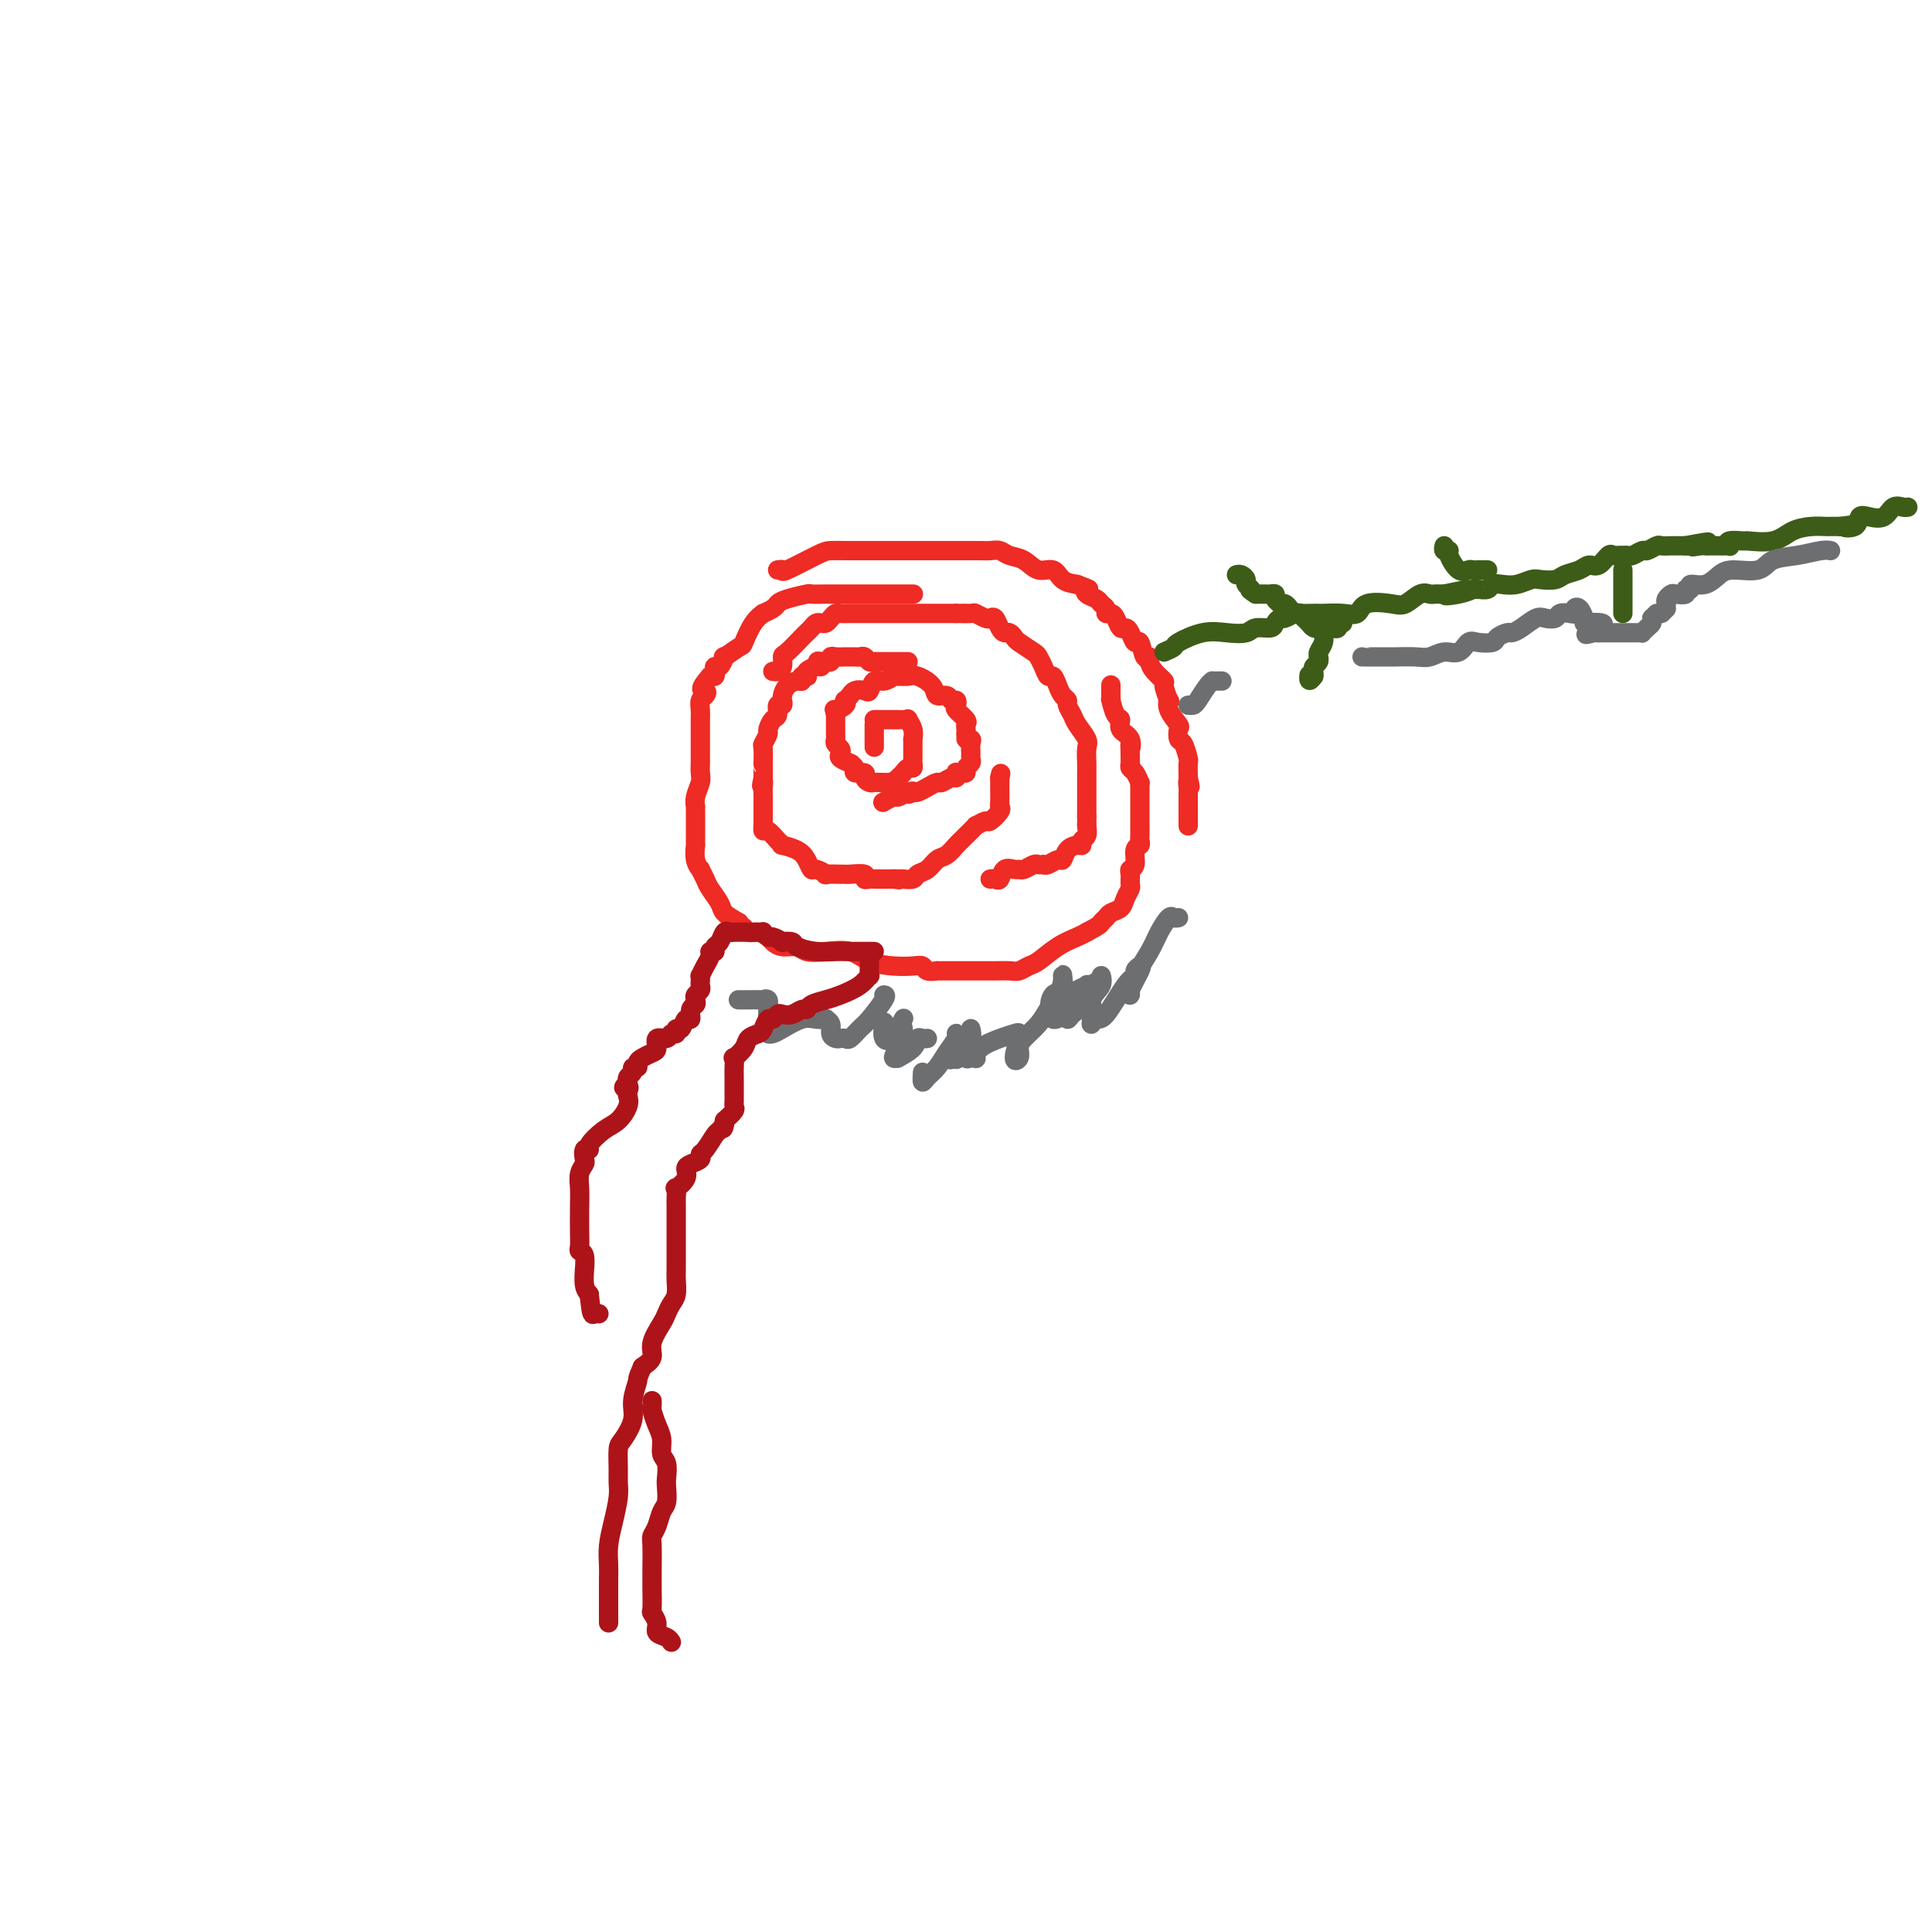 <svg viewBox='0 0 400 400' version='1.1' xmlns='http://www.w3.org/2000/svg' xmlns:xlink='http://www.w3.org/1999/xlink'><g fill='none' stroke='#EE2B24' stroke-width='4' stroke-linecap='round' stroke-linejoin='round'><path d='M181,154c0.000,0.512 0.000,1.024 0,1c0.000,-0.024 0.000,-0.585 0,-1c0.000,-0.415 0.000,-0.686 0,-1c-0.000,-0.314 0.000,-0.672 0,-1c0.000,-0.328 0.000,-0.627 0,-1c0.000,-0.373 0.000,-0.821 0,-1c0.000,-0.179 0.000,-0.090 0,0'/><path d='M181,149c0.334,0.000 0.668,0.000 1,0c0.332,0.000 0.664,0.000 1,0c0.336,0.000 0.678,0.000 1,0c0.322,0.000 0.625,0.000 1,0c0.375,0.000 0.821,0.000 1,0c0.179,0.000 0.089,0.000 0,0'/><path d='M187,149c0.453,0.044 0.906,0.088 1,0c0.094,-0.088 -0.171,-0.308 0,0c0.171,0.308 0.778,1.143 1,2c0.222,0.857 0.060,1.735 0,2c-0.060,0.265 -0.016,-0.084 0,0c0.016,0.084 0.004,0.599 0,1c-0.004,0.401 -0.000,0.686 0,1c0.000,0.314 -0.003,0.658 0,1c0.003,0.342 0.012,0.683 0,1c-0.012,0.317 -0.045,0.610 0,1c0.045,0.390 0.167,0.878 0,1c-0.167,0.122 -0.622,-0.122 -1,0c-0.378,0.122 -0.679,0.610 -1,1c-0.321,0.390 -0.663,0.683 -1,1c-0.337,0.317 -0.668,0.659 -1,1'/><path d='M185,162c-0.571,0.773 0.002,0.207 0,0c-0.002,-0.207 -0.577,-0.055 -1,0c-0.423,0.055 -0.692,0.012 -1,0c-0.308,-0.012 -0.655,0.007 -1,0c-0.345,-0.007 -0.689,-0.040 -1,0c-0.311,0.040 -0.590,0.151 -1,0c-0.410,-0.151 -0.951,-0.566 -1,-1c-0.049,-0.434 0.393,-0.887 0,-1c-0.393,-0.113 -1.620,0.114 -2,0c-0.380,-0.114 0.087,-0.569 0,-1c-0.087,-0.431 -0.727,-0.836 -1,-1c-0.273,-0.164 -0.177,-0.085 0,0c0.177,0.085 0.436,0.178 0,0c-0.436,-0.178 -1.567,-0.625 -2,-1c-0.433,-0.375 -0.169,-0.678 0,-1c0.169,-0.322 0.241,-0.664 0,-1c-0.241,-0.336 -0.797,-0.667 -1,-1c-0.203,-0.333 -0.054,-0.666 0,-1c0.054,-0.334 0.015,-0.667 0,-1c-0.015,-0.333 -0.004,-0.667 0,-1c0.004,-0.333 0.001,-0.667 0,-1c-0.001,-0.333 -0.000,-0.667 0,-1c0.000,-0.333 0.000,-0.667 0,-1'/><path d='M173,148c-0.275,-1.576 -0.462,-1.015 0,-1c0.462,0.015 1.573,-0.517 2,-1c0.427,-0.483 0.169,-0.918 0,-1c-0.169,-0.082 -0.249,0.188 0,0c0.249,-0.188 0.826,-0.833 1,-1c0.174,-0.167 -0.056,0.144 0,0c0.056,-0.144 0.399,-0.741 1,-1c0.601,-0.259 1.461,-0.178 2,0c0.539,0.178 0.757,0.454 1,0c0.243,-0.454 0.512,-1.638 1,-2c0.488,-0.362 1.195,0.100 2,0c0.805,-0.100 1.709,-0.760 2,-1c0.291,-0.240 -0.030,-0.059 0,0c0.030,0.059 0.413,-0.005 1,0c0.587,0.005 1.380,0.077 2,0c0.620,-0.077 1.069,-0.304 2,0c0.931,0.304 2.344,1.138 3,2c0.656,0.862 0.555,1.751 1,2c0.445,0.249 1.438,-0.142 2,0c0.562,0.142 0.694,0.815 1,1c0.306,0.185 0.786,-0.119 1,0c0.214,0.119 0.162,0.662 0,1c-0.162,0.338 -0.436,0.472 0,1c0.436,0.528 1.581,1.451 2,2c0.419,0.549 0.113,0.725 0,1c-0.113,0.275 -0.032,0.650 0,1c0.032,0.350 0.016,0.675 0,1'/><path d='M200,152c1.486,2.091 0.202,1.320 0,1c-0.202,-0.320 0.679,-0.188 1,0c0.321,0.188 0.082,0.431 0,1c-0.082,0.569 -0.007,1.463 0,2c0.007,0.537 -0.053,0.718 0,1c0.053,0.282 0.221,0.664 0,1c-0.221,0.336 -0.830,0.625 -1,1c-0.170,0.375 0.099,0.837 0,1c-0.099,0.163 -0.564,0.029 -1,0c-0.436,-0.029 -0.842,0.049 -1,0c-0.158,-0.049 -0.069,-0.224 0,0c0.069,0.224 0.118,0.847 0,1c-0.118,0.153 -0.402,-0.166 -1,0c-0.598,0.166 -1.508,0.815 -2,1c-0.492,0.185 -0.565,-0.095 -1,0c-0.435,0.095 -1.233,0.564 -2,1c-0.767,0.436 -1.505,0.839 -2,1c-0.495,0.161 -0.748,0.081 -1,0'/><path d='M189,164c-1.671,0.791 -0.350,0.268 0,0c0.350,-0.268 -0.271,-0.282 -1,0c-0.729,0.282 -1.567,0.859 -2,1c-0.433,0.141 -0.463,-0.154 -1,0c-0.537,0.154 -1.582,0.758 -2,1c-0.418,0.242 -0.209,0.121 0,0'/><path d='M188,137c-0.190,-0.000 -0.379,-0.000 -1,0c-0.621,0.000 -1.672,0.000 -2,0c-0.328,-0.000 0.067,-0.000 0,0c-0.067,0.000 -0.595,0.001 -1,0c-0.405,-0.001 -0.686,-0.004 -1,0c-0.314,0.004 -0.662,0.015 -1,0c-0.338,-0.015 -0.668,-0.057 -1,0c-0.332,0.057 -0.667,0.211 -1,0c-0.333,-0.211 -0.663,-0.789 -1,-1c-0.337,-0.211 -0.681,-0.057 -1,0c-0.319,0.057 -0.614,0.015 -1,0c-0.386,-0.015 -0.864,-0.005 -1,0c-0.136,0.005 0.070,0.005 0,0c-0.070,-0.005 -0.415,-0.015 -1,0c-0.585,0.015 -1.411,0.057 -2,0c-0.589,-0.057 -0.941,-0.211 -1,0c-0.059,0.211 0.177,0.788 0,1c-0.177,0.212 -0.765,0.061 -1,0c-0.235,-0.061 -0.118,-0.030 0,0'/><path d='M171,137c-2.864,-0.064 -1.524,-0.224 -1,0c0.524,0.224 0.233,0.831 0,1c-0.233,0.169 -0.406,-0.099 -1,0c-0.594,0.099 -1.609,0.566 -2,1c-0.391,0.434 -0.159,0.834 0,1c0.159,0.166 0.246,0.099 0,0c-0.246,-0.099 -0.826,-0.230 -1,0c-0.174,0.230 0.059,0.822 0,1c-0.059,0.178 -0.408,-0.059 -1,0c-0.592,0.059 -1.425,0.412 -2,1c-0.575,0.588 -0.890,1.409 -1,2c-0.110,0.591 -0.015,0.950 0,1c0.015,0.050 -0.051,-0.209 0,0c0.051,0.209 0.220,0.886 0,1c-0.220,0.114 -0.828,-0.336 -1,0c-0.172,0.336 0.094,1.456 0,2c-0.094,0.544 -0.547,0.511 -1,1c-0.453,0.489 -0.906,1.502 -1,2c-0.094,0.498 0.171,0.483 0,1c-0.171,0.517 -0.778,1.567 -1,2c-0.222,0.433 -0.060,0.248 0,1c0.060,0.752 0.016,2.439 0,3c-0.016,0.561 -0.004,-0.004 0,0c0.004,0.004 0.001,0.578 0,1c-0.001,0.422 -0.000,0.692 0,1c0.000,0.308 0.000,0.654 0,1'/><path d='M158,161c-0.619,2.825 -0.166,1.387 0,1c0.166,-0.387 0.044,0.278 0,1c-0.044,0.722 -0.012,1.503 0,2c0.012,0.497 0.003,0.710 0,1c-0.003,0.290 -0.001,0.656 0,1c0.001,0.344 0.000,0.665 0,1c-0.000,0.335 -0.001,0.682 0,1c0.001,0.318 0.002,0.605 0,1c-0.002,0.395 -0.008,0.897 0,1c0.008,0.103 0.031,-0.193 0,0c-0.031,0.193 -0.116,0.874 0,1c0.116,0.126 0.433,-0.304 1,0c0.567,0.304 1.384,1.341 2,2c0.616,0.659 1.030,0.941 1,1c-0.030,0.059 -0.504,-0.104 0,0c0.504,0.104 1.986,0.477 3,1c1.014,0.523 1.561,1.198 2,2c0.439,0.802 0.769,1.732 1,2c0.231,0.268 0.363,-0.124 1,0c0.637,0.124 1.779,0.766 2,1c0.221,0.234 -0.479,0.062 0,0c0.479,-0.062 2.138,-0.013 3,0c0.862,0.013 0.927,-0.011 1,0c0.073,0.011 0.152,0.055 1,0c0.848,-0.055 2.464,-0.211 3,0c0.536,0.211 -0.007,0.789 0,1c0.007,0.211 0.565,0.057 1,0c0.435,-0.057 0.745,-0.015 1,0c0.255,0.015 0.453,0.004 1,0c0.547,-0.004 1.442,-0.001 2,0c0.558,0.001 0.779,0.001 1,0'/><path d='M185,182c2.423,0.308 0.480,0.079 0,0c-0.480,-0.079 0.504,-0.009 1,0c0.496,0.009 0.503,-0.043 1,0c0.497,0.043 1.484,0.181 2,0c0.516,-0.181 0.562,-0.682 1,-1c0.438,-0.318 1.270,-0.453 2,-1c0.730,-0.547 1.360,-1.507 2,-2c0.640,-0.493 1.290,-0.518 2,-1c0.710,-0.482 1.481,-1.420 2,-2c0.519,-0.580 0.787,-0.801 1,-1c0.213,-0.199 0.370,-0.377 1,-1c0.630,-0.623 1.731,-1.690 2,-2c0.269,-0.310 -0.296,0.138 0,0c0.296,-0.138 1.452,-0.862 2,-1c0.548,-0.138 0.486,0.310 1,0c0.514,-0.310 1.602,-1.378 2,-2c0.398,-0.622 0.107,-0.798 0,-1c-0.107,-0.202 -0.029,-0.432 0,-1c0.029,-0.568 0.008,-1.475 0,-2c-0.008,-0.525 -0.002,-0.666 0,-1c0.002,-0.334 0.001,-0.859 0,-1c-0.001,-0.141 -0.000,0.103 0,0c0.000,-0.103 0.000,-0.551 0,-1'/><path d='M207,161c0.333,-1.500 0.167,-0.750 0,0'/><path d='M160,139c0.307,0.055 0.615,0.109 1,0c0.385,-0.109 0.849,-0.382 1,-1c0.151,-0.618 -0.009,-1.580 0,-2c0.009,-0.420 0.187,-0.298 1,-1c0.813,-0.702 2.259,-2.227 3,-3c0.741,-0.773 0.776,-0.795 1,-1c0.224,-0.205 0.637,-0.594 1,-1c0.363,-0.406 0.675,-0.831 1,-1c0.325,-0.169 0.664,-0.084 1,0c0.336,0.084 0.670,0.166 1,0c0.330,-0.166 0.655,-0.580 1,-1c0.345,-0.420 0.708,-0.844 1,-1c0.292,-0.156 0.513,-0.042 1,0c0.487,0.042 1.240,0.011 2,0c0.760,-0.011 1.527,-0.003 2,0c0.473,0.003 0.651,0.001 2,0c1.349,-0.001 3.867,-0.000 5,0c1.133,0.000 0.880,0.000 1,0c0.120,-0.000 0.612,-0.000 1,0c0.388,0.000 0.673,0.000 1,0c0.327,-0.000 0.695,-0.000 1,0c0.305,0.000 0.546,0.000 1,0c0.454,-0.000 1.122,-0.000 2,0c0.878,0.000 1.965,0.000 3,0c1.035,-0.000 2.017,-0.000 3,0'/><path d='M198,127c3.981,-0.004 1.434,-0.015 1,0c-0.434,0.015 1.246,0.055 2,0c0.754,-0.055 0.583,-0.204 1,0c0.417,0.204 1.421,0.763 2,1c0.579,0.237 0.732,0.154 1,0c0.268,-0.154 0.650,-0.378 1,0c0.350,0.378 0.669,1.357 1,2c0.331,0.643 0.674,0.950 1,1c0.326,0.050 0.637,-0.156 1,0c0.363,0.156 0.780,0.674 1,1c0.220,0.326 0.244,0.459 1,1c0.756,0.541 2.244,1.488 3,2c0.756,0.512 0.780,0.588 1,1c0.220,0.412 0.636,1.161 1,2c0.364,0.839 0.676,1.769 1,2c0.324,0.231 0.660,-0.237 1,0c0.340,0.237 0.683,1.180 1,2c0.317,0.820 0.609,1.517 1,2c0.391,0.483 0.883,0.752 1,1c0.117,0.248 -0.140,0.474 0,1c0.140,0.526 0.679,1.352 1,2c0.321,0.648 0.426,1.117 1,2c0.574,0.883 1.618,2.179 2,3c0.382,0.821 0.102,1.168 0,2c-0.102,0.832 -0.027,2.149 0,3c0.027,0.851 0.007,1.236 0,2c-0.007,0.764 -0.002,1.906 0,3c0.002,1.094 0.001,2.141 0,3c-0.001,0.859 -0.000,1.531 0,2c0.000,0.469 0.000,0.734 0,1'/><path d='M225,169c0.005,2.958 0.016,2.352 0,2c-0.016,-0.352 -0.059,-0.448 0,0c0.059,0.448 0.219,1.442 0,2c-0.219,0.558 -0.818,0.679 -1,1c-0.182,0.321 0.054,0.841 0,1c-0.054,0.159 -0.399,-0.045 -1,0c-0.601,0.045 -1.457,0.338 -2,1c-0.543,0.662 -0.771,1.694 -1,2c-0.229,0.306 -0.457,-0.114 -1,0c-0.543,0.114 -1.401,0.762 -2,1c-0.599,0.238 -0.938,0.068 -1,0c-0.062,-0.068 0.152,-0.032 0,0c-0.152,0.032 -0.670,0.062 -1,0c-0.330,-0.062 -0.473,-0.215 -1,0c-0.527,0.215 -1.436,0.797 -2,1c-0.564,0.203 -0.781,0.026 -1,0c-0.219,-0.026 -0.441,0.098 -1,0c-0.559,-0.098 -1.456,-0.419 -2,0c-0.544,0.419 -0.733,1.576 -1,2c-0.267,0.424 -0.610,0.114 -1,0c-0.390,-0.114 -0.826,-0.033 -1,0c-0.174,0.033 -0.087,0.016 0,0'/><path d='M189,123c0.096,0.000 0.192,0.000 0,0c-0.192,-0.000 -0.673,-0.000 -1,0c-0.327,0.000 -0.501,0.000 -1,0c-0.499,-0.000 -1.323,-0.000 -2,0c-0.677,0.000 -1.206,0.000 -2,0c-0.794,-0.000 -1.853,-0.000 -3,0c-1.147,0.000 -2.381,0.000 -3,0c-0.619,-0.000 -0.621,-0.001 -1,0c-0.379,0.001 -1.134,0.003 -2,0c-0.866,-0.003 -1.843,-0.012 -3,0c-1.157,0.012 -2.494,0.044 -3,0c-0.506,-0.044 -0.182,-0.166 -1,0c-0.818,0.166 -2.778,0.618 -4,1c-1.222,0.382 -1.706,0.694 -2,1c-0.294,0.306 -0.398,0.604 -1,1c-0.602,0.396 -1.703,0.888 -2,1c-0.297,0.112 0.210,-0.158 0,0c-0.210,0.158 -1.138,0.744 -2,2c-0.862,1.256 -1.659,3.181 -2,4c-0.341,0.819 -0.224,0.530 -1,1c-0.776,0.470 -2.443,1.698 -3,2c-0.557,0.302 -0.005,-0.322 0,0c0.005,0.322 -0.537,1.589 -1,2c-0.463,0.411 -0.846,-0.034 -1,0c-0.154,0.034 -0.080,0.548 0,1c0.080,0.452 0.166,0.844 0,1c-0.166,0.156 -0.583,0.078 -1,0'/><path d='M147,140c-2.718,3.103 -1.513,2.862 -1,3c0.513,0.138 0.334,0.656 0,1c-0.334,0.344 -0.821,0.515 -1,1c-0.179,0.485 -0.048,1.286 0,2c0.048,0.714 0.013,1.342 0,2c-0.013,0.658 -0.003,1.347 0,2c0.003,0.653 0.001,1.269 0,2c-0.001,0.731 -0.001,1.575 0,2c0.001,0.425 0.001,0.431 0,1c-0.001,0.569 -0.004,1.703 0,2c0.004,0.297 0.015,-0.242 0,0c-0.015,0.242 -0.057,1.265 0,2c0.057,0.735 0.211,1.183 0,2c-0.211,0.817 -0.789,2.002 -1,3c-0.211,0.998 -0.057,1.807 0,2c0.057,0.193 0.015,-0.230 0,0c-0.015,0.230 -0.004,1.113 0,2c0.004,0.887 0.001,1.776 0,2c-0.001,0.224 -0.001,-0.218 0,0c0.001,0.218 0.004,1.096 0,2c-0.004,0.904 -0.016,1.834 0,2c0.016,0.166 0.060,-0.433 0,0c-0.060,0.433 -0.224,1.897 0,3c0.224,1.103 0.838,1.846 1,2c0.162,0.154 -0.127,-0.282 0,0c0.127,0.282 0.669,1.283 1,2c0.331,0.717 0.449,1.151 1,2c0.551,0.849 1.533,2.113 2,3c0.467,0.887 0.419,1.396 1,2c0.581,0.604 1.790,1.302 3,2'/><path d='M153,191c1.583,2.173 1.039,1.107 1,1c-0.039,-0.107 0.425,0.746 1,1c0.575,0.254 1.260,-0.091 2,0c0.740,0.091 1.534,0.616 2,1c0.466,0.384 0.605,0.625 1,1c0.395,0.375 1.046,0.883 2,1c0.954,0.117 2.210,-0.158 3,0c0.790,0.158 1.113,0.750 2,1c0.887,0.250 2.338,0.158 4,0c1.662,-0.158 3.535,-0.383 5,0c1.465,0.383 2.524,1.374 4,2c1.476,0.626 3.370,0.886 5,1c1.630,0.114 2.995,0.083 4,0c1.005,-0.083 1.649,-0.218 2,0c0.351,0.218 0.408,0.791 1,1c0.592,0.209 1.720,0.056 2,0c0.280,-0.056 -0.288,-0.015 0,0c0.288,0.015 1.432,0.004 2,0c0.568,-0.004 0.560,-0.001 1,0c0.440,0.001 1.329,0.000 2,0c0.671,-0.000 1.124,0.001 2,0c0.876,-0.001 2.174,-0.004 3,0c0.826,0.004 1.178,0.014 2,0c0.822,-0.014 2.112,-0.052 3,0c0.888,0.052 1.372,0.193 2,0c0.628,-0.193 1.400,-0.720 2,-1c0.600,-0.280 1.027,-0.312 2,-1c0.973,-0.688 2.493,-2.031 4,-3c1.507,-0.969 3.002,-1.562 4,-2c0.998,-0.438 1.499,-0.719 2,-1'/><path d='M225,193c3.102,-1.644 2.858,-1.752 3,-2c0.142,-0.248 0.669,-0.634 1,-1c0.331,-0.366 0.467,-0.713 1,-1c0.533,-0.287 1.464,-0.514 2,-1c0.536,-0.486 0.679,-1.230 1,-2c0.321,-0.770 0.822,-1.566 1,-2c0.178,-0.434 0.033,-0.505 0,-1c-0.033,-0.495 0.048,-1.414 0,-2c-0.048,-0.586 -0.223,-0.840 0,-1c0.223,-0.160 0.844,-0.227 1,-1c0.156,-0.773 -0.154,-2.254 0,-3c0.154,-0.746 0.773,-0.758 1,-1c0.227,-0.242 0.061,-0.713 0,-1c-0.061,-0.287 -0.016,-0.392 0,-1c0.016,-0.608 0.004,-1.721 0,-2c-0.004,-0.279 -0.001,0.277 0,0c0.001,-0.277 0.000,-1.388 0,-2c-0.000,-0.612 -0.000,-0.727 0,-1c0.000,-0.273 -0.000,-0.704 0,-1c0.000,-0.296 0.001,-0.456 0,-1c-0.001,-0.544 -0.003,-1.473 0,-2c0.003,-0.527 0.011,-0.652 0,-1c-0.011,-0.348 -0.041,-0.919 0,-1c0.041,-0.081 0.155,0.329 0,0c-0.155,-0.329 -0.578,-1.398 -1,-2c-0.422,-0.602 -0.845,-0.739 -1,-1c-0.155,-0.261 -0.044,-0.646 0,-1c0.044,-0.354 0.022,-0.677 0,-1'/><path d='M234,157c-0.033,-4.378 -0.117,-2.322 0,-2c0.117,0.322 0.434,-1.088 0,-2c-0.434,-0.912 -1.619,-1.326 -2,-2c-0.381,-0.674 0.041,-1.608 0,-2c-0.041,-0.392 -0.547,-0.242 -1,-1c-0.453,-0.758 -0.853,-2.424 -1,-3c-0.147,-0.576 -0.039,-0.062 0,0c0.039,0.062 0.011,-0.330 0,-1c-0.011,-0.670 -0.003,-1.620 0,-2c0.003,-0.380 0.002,-0.190 0,0'/><path d='M161,118c0.473,-0.083 0.945,-0.166 1,0c0.055,0.166 -0.309,0.580 1,0c1.309,-0.580 4.291,-2.155 6,-3c1.709,-0.845 2.145,-0.958 3,-1c0.855,-0.042 2.129,-0.011 3,0c0.871,0.011 1.338,0.003 2,0c0.662,-0.003 1.518,-0.001 2,0c0.482,0.001 0.589,0.000 1,0c0.411,-0.000 1.125,-0.000 2,0c0.875,0.000 1.910,0.000 3,0c1.090,-0.000 2.234,-0.000 3,0c0.766,0.000 1.154,-0.000 2,0c0.846,0.000 2.149,0.000 3,0c0.851,-0.000 1.249,-0.000 2,0c0.751,0.000 1.853,0.000 3,0c1.147,-0.000 2.338,-0.001 3,0c0.662,0.001 0.795,0.004 1,0c0.205,-0.004 0.481,-0.013 1,0c0.519,0.013 1.283,0.050 2,0c0.717,-0.050 1.389,-0.187 2,0c0.611,0.187 1.160,0.698 2,1c0.840,0.302 1.971,0.396 3,1c1.029,0.604 1.956,1.719 3,2c1.044,0.281 2.204,-0.270 3,0c0.796,0.270 1.227,1.363 2,2c0.773,0.637 1.886,0.819 3,1'/><path d='M223,121c3.267,1.261 2.435,0.915 2,1c-0.435,0.085 -0.471,0.601 0,1c0.471,0.399 1.450,0.681 2,1c0.550,0.319 0.672,0.676 1,1c0.328,0.324 0.861,0.616 1,1c0.139,0.384 -0.118,0.859 0,1c0.118,0.141 0.609,-0.052 1,0c0.391,0.052 0.682,0.348 1,1c0.318,0.652 0.663,1.660 1,2c0.337,0.340 0.668,0.012 1,0c0.332,-0.012 0.667,0.294 1,1c0.333,0.706 0.663,1.813 1,2c0.337,0.187 0.680,-0.547 1,0c0.320,0.547 0.615,2.374 1,3c0.385,0.626 0.859,0.049 1,0c0.141,-0.049 -0.050,0.429 0,1c0.050,0.571 0.339,1.234 1,2c0.661,0.766 1.692,1.636 2,2c0.308,0.364 -0.106,0.224 0,1c0.106,0.776 0.732,2.469 1,3c0.268,0.531 0.176,-0.099 0,0c-0.176,0.099 -0.437,0.927 0,2c0.437,1.073 1.571,2.389 2,3c0.429,0.611 0.153,0.515 0,1c-0.153,0.485 -0.185,1.550 0,2c0.185,0.450 0.586,0.286 1,1c0.414,0.714 0.842,2.308 1,3c0.158,0.692 0.045,0.484 0,1c-0.045,0.516 -0.023,1.758 0,3'/><path d='M246,161c0.774,3.268 0.207,1.439 0,1c-0.207,-0.439 -0.056,0.512 0,1c0.056,0.488 0.015,0.512 0,1c-0.015,0.488 -0.004,1.440 0,2c0.004,0.560 0.001,0.728 0,1c-0.001,0.272 -0.000,0.647 0,1c0.000,0.353 0.000,0.682 0,1c-0.000,0.318 -0.000,0.624 0,1c0.000,0.376 0.000,0.822 0,1c-0.000,0.178 -0.000,0.089 0,0'/></g>
<g fill='none' stroke='#3D5C18' stroke-width='4' stroke-linecap='round' stroke-linejoin='round'><path d='M241,135c0.851,-0.369 1.702,-0.739 2,-1c0.298,-0.261 0.042,-0.414 1,-1c0.958,-0.586 3.129,-1.606 5,-2c1.871,-0.394 3.443,-0.161 5,0c1.557,0.161 3.100,0.249 4,0c0.900,-0.249 1.157,-0.836 2,-1c0.843,-0.164 2.272,0.096 3,0c0.728,-0.096 0.756,-0.548 1,-1c0.244,-0.452 0.703,-0.906 1,-1c0.297,-0.094 0.433,0.171 1,0c0.567,-0.171 1.564,-0.778 2,-1c0.436,-0.222 0.311,-0.060 1,0c0.689,0.060 2.191,0.018 3,0c0.809,-0.018 0.924,-0.012 1,0c0.076,0.012 0.114,0.031 1,0c0.886,-0.031 2.621,-0.111 4,0c1.379,0.111 2.404,0.415 3,0c0.596,-0.415 0.765,-1.547 2,-2c1.235,-0.453 3.535,-0.226 5,0c1.465,0.226 2.094,0.453 3,0c0.906,-0.453 2.088,-1.585 3,-2c0.912,-0.415 1.554,-0.111 2,0c0.446,0.111 0.697,0.030 1,0c0.303,-0.030 0.658,-0.009 1,0c0.342,0.009 0.671,0.004 1,0'/><path d='M299,123c9.127,-1.873 2.945,-0.555 1,0c-1.945,0.555 0.347,0.346 2,0c1.653,-0.346 2.666,-0.828 3,-1c0.334,-0.172 -0.010,-0.032 0,0c0.010,0.032 0.376,-0.043 1,0c0.624,0.043 1.508,0.204 2,0c0.492,-0.204 0.592,-0.773 1,-1c0.408,-0.227 1.125,-0.113 2,0c0.875,0.113 1.910,0.223 3,0c1.090,-0.223 2.235,-0.780 3,-1c0.765,-0.220 1.149,-0.102 2,0c0.851,0.102 2.167,0.187 3,0c0.833,-0.187 1.183,-0.646 2,-1c0.817,-0.354 2.103,-0.603 3,-1c0.897,-0.397 1.406,-0.944 2,-1c0.594,-0.056 1.273,0.377 2,0c0.727,-0.377 1.500,-1.565 2,-2c0.500,-0.435 0.726,-0.117 1,0c0.274,0.117 0.597,0.032 1,0c0.403,-0.032 0.885,-0.013 1,0c0.115,0.013 -0.139,0.019 0,0c0.139,-0.019 0.671,-0.061 1,0c0.329,0.061 0.454,0.227 1,0c0.546,-0.227 1.512,-0.845 2,-1c0.488,-0.155 0.497,0.155 1,0c0.503,-0.155 1.501,-0.774 2,-1c0.499,-0.226 0.498,-0.061 1,0c0.502,0.061 1.506,0.016 2,0c0.494,-0.016 0.479,-0.004 1,0c0.521,0.004 1.577,0.001 2,0c0.423,-0.001 0.211,-0.001 0,0'/><path d='M349,113c8.141,-1.547 3.495,-0.415 2,0c-1.495,0.415 0.163,0.111 1,0c0.837,-0.111 0.855,-0.030 1,0c0.145,0.030 0.418,0.009 1,0c0.582,-0.009 1.473,-0.006 2,0c0.527,0.006 0.688,0.016 1,0c0.312,-0.016 0.773,-0.057 1,0c0.227,0.057 0.220,0.213 0,0c-0.220,-0.213 -0.653,-0.796 0,-1c0.653,-0.204 2.394,-0.030 3,0c0.606,0.030 0.078,-0.083 1,0c0.922,0.083 3.293,0.362 5,0c1.707,-0.362 2.748,-1.365 4,-2c1.252,-0.635 2.713,-0.902 4,-1c1.287,-0.098 2.400,-0.026 3,0c0.600,0.026 0.687,0.007 1,0c0.313,-0.007 0.854,-0.002 1,0c0.146,0.002 -0.101,0.001 0,0c0.101,-0.001 0.551,-0.000 1,0'/><path d='M381,109c5.066,-0.651 1.731,-0.277 1,0c-0.731,0.277 1.141,0.459 2,0c0.859,-0.459 0.706,-1.559 1,-2c0.294,-0.441 1.035,-0.223 2,0c0.965,0.223 2.154,0.452 3,0c0.846,-0.452 1.351,-1.585 2,-2c0.649,-0.415 1.444,-0.112 2,0c0.556,0.112 0.873,0.032 1,0c0.127,-0.032 0.063,-0.016 0,0'/><path d='M277,128c0.091,0.845 0.183,1.691 0,2c-0.183,0.309 -0.640,0.083 -1,0c-0.360,-0.083 -0.621,-0.021 -1,0c-0.379,0.021 -0.875,0.003 -1,0c-0.125,-0.003 0.122,0.011 0,0c-0.122,-0.011 -0.611,-0.045 -1,0c-0.389,0.045 -0.678,0.170 -1,0c-0.322,-0.170 -0.678,-0.633 -1,-1c-0.322,-0.367 -0.611,-0.637 -1,-1c-0.389,-0.363 -0.877,-0.819 -1,-1c-0.123,-0.181 0.121,-0.087 0,0c-0.121,0.087 -0.606,0.168 -1,0c-0.394,-0.168 -0.698,-0.584 -1,-1c-0.302,-0.416 -0.602,-0.833 -1,-1c-0.398,-0.167 -0.894,-0.083 -1,0c-0.106,0.083 0.179,0.166 0,0c-0.179,-0.166 -0.821,-0.580 -1,-1c-0.179,-0.420 0.107,-0.844 0,-1c-0.107,-0.156 -0.606,-0.042 -1,0c-0.394,0.042 -0.683,0.011 -1,0c-0.317,-0.011 -0.662,-0.003 -1,0c-0.338,0.003 -0.669,0.002 -1,0'/><path d='M260,123c-2.019,-1.261 -1.067,-0.912 -1,-1c0.067,-0.088 -0.753,-0.612 -1,-1c-0.247,-0.388 0.078,-0.640 0,-1c-0.078,-0.360 -0.559,-0.828 -1,-1c-0.441,-0.172 -0.840,-0.049 -1,0c-0.160,0.049 -0.080,0.025 0,0'/><path d='M278,129c-0.332,-0.111 -0.663,-0.222 -1,0c-0.337,0.222 -0.679,0.776 -1,1c-0.321,0.224 -0.621,0.118 -1,0c-0.379,-0.118 -0.837,-0.250 -1,0c-0.163,0.250 -0.029,0.880 0,1c0.029,0.120 -0.045,-0.270 0,0c0.045,0.270 0.209,1.200 0,2c-0.209,0.800 -0.792,1.471 -1,2c-0.208,0.529 -0.042,0.915 0,1c0.042,0.085 -0.041,-0.132 0,0c0.041,0.132 0.207,0.613 0,1c-0.207,0.387 -0.786,0.681 -1,1c-0.214,0.319 -0.061,0.663 0,1c0.061,0.337 0.031,0.669 0,1'/><path d='M272,140c-1.155,1.702 -1.042,0.458 -1,0c0.042,-0.458 0.012,-0.131 0,0c-0.012,0.131 -0.006,0.065 0,0'/><path d='M308,118c-0.335,0.002 -0.670,0.003 -1,0c-0.330,-0.003 -0.657,-0.011 -1,0c-0.343,0.011 -0.704,0.041 -1,0c-0.296,-0.041 -0.528,-0.154 -1,0c-0.472,0.154 -1.184,0.573 -2,0c-0.816,-0.573 -1.735,-2.140 -2,-3c-0.265,-0.860 0.125,-1.014 0,-1c-0.125,0.014 -0.764,0.196 -1,0c-0.236,-0.196 -0.067,-0.770 0,-1c0.067,-0.230 0.034,-0.115 0,0'/><path d='M336,118c0.000,0.356 0.000,0.711 0,1c0.000,0.289 0.000,0.511 0,1c0.000,0.489 0.000,1.245 0,2c-0.000,0.755 0.000,1.509 0,2c0.000,0.491 0.000,0.719 0,1c0.000,0.281 0.000,0.614 0,1c0.000,0.386 0.000,0.825 0,1c0.000,0.175 0.000,0.088 0,0'/></g>
<g fill='none' stroke='#6D6E70' stroke-width='4' stroke-linecap='round' stroke-linejoin='round'><path d='M244,190c-0.360,0.068 -0.720,0.136 -1,0c-0.280,-0.136 -0.482,-0.475 -1,0c-0.518,0.475 -1.354,1.763 -2,3c-0.646,1.237 -1.103,2.422 -2,4c-0.897,1.578 -2.233,3.547 -3,5c-0.767,1.453 -0.965,2.388 -1,3c-0.035,0.612 0.092,0.899 0,1c-0.092,0.101 -0.402,0.016 0,-1c0.402,-1.016 1.515,-2.964 2,-4c0.485,-1.036 0.341,-1.159 0,-1c-0.341,0.159 -0.879,0.602 -1,1c-0.121,0.398 0.174,0.752 0,1c-0.174,0.248 -0.817,0.391 -2,2c-1.183,1.609 -2.905,4.682 -4,6c-1.095,1.318 -1.561,0.879 -2,1c-0.439,0.121 -0.849,0.802 -1,1c-0.151,0.198 -0.043,-0.086 0,-1c0.043,-0.914 0.022,-2.457 0,-4'/><path d='M226,207c0.460,-1.316 1.610,-2.104 2,-3c0.390,-0.896 0.021,-1.898 0,-2c-0.021,-0.102 0.306,0.696 0,1c-0.306,0.304 -1.245,0.114 -2,1c-0.755,0.886 -1.325,2.849 -2,4c-0.675,1.151 -1.457,1.492 -2,2c-0.543,0.508 -0.849,1.185 -1,1c-0.151,-0.185 -0.146,-1.230 0,-2c0.146,-0.770 0.433,-1.265 1,-2c0.567,-0.735 1.414,-1.711 2,-2c0.586,-0.289 0.910,0.110 1,0c0.090,-0.110 -0.055,-0.727 0,-1c0.055,-0.273 0.308,-0.201 0,0c-0.308,0.201 -1.179,0.532 -2,1c-0.821,0.468 -1.591,1.074 -2,2c-0.409,0.926 -0.456,2.172 -1,3c-0.544,0.828 -1.584,1.236 -2,1c-0.416,-0.236 -0.208,-1.118 0,-2'/><path d='M218,209c-1.050,-0.050 -0.676,-2.176 0,-3c0.676,-0.824 1.653,-0.345 2,-1c0.347,-0.655 0.064,-2.444 0,-3c-0.064,-0.556 0.092,0.120 0,1c-0.092,0.880 -0.431,1.965 -1,3c-0.569,1.035 -1.366,2.021 -2,3c-0.634,0.979 -1.103,1.951 -2,3c-0.897,1.049 -2.223,2.175 -3,3c-0.777,0.825 -1.007,1.350 -1,2c0.007,0.650 0.251,1.424 0,2c-0.251,0.576 -0.997,0.952 -1,0c-0.003,-0.952 0.738,-3.234 1,-4c0.262,-0.766 0.046,-0.018 0,0c-0.046,0.018 0.078,-0.695 0,-1c-0.078,-0.305 -0.360,-0.201 -1,0c-0.640,0.201 -1.639,0.499 -3,1c-1.361,0.501 -3.083,1.206 -4,2c-0.917,0.794 -1.029,1.677 -1,2c0.029,0.323 0.200,0.087 0,0c-0.200,-0.087 -0.771,-0.025 -1,0c-0.229,0.025 -0.114,0.012 0,0'/><path d='M201,219c-1.546,0.565 -0.413,-0.023 0,-1c0.413,-0.977 0.104,-2.342 0,-3c-0.104,-0.658 -0.004,-0.610 0,-1c0.004,-0.390 -0.089,-1.218 0,-1c0.089,0.218 0.360,1.483 0,2c-0.360,0.517 -1.351,0.286 -2,1c-0.649,0.714 -0.955,2.374 -1,3c-0.045,0.626 0.169,0.220 0,0c-0.169,-0.220 -0.723,-0.254 -1,0c-0.277,0.254 -0.276,0.795 0,0c0.276,-0.795 0.828,-2.925 1,-4c0.172,-1.075 -0.038,-1.095 0,-1c0.038,0.095 0.322,0.304 0,1c-0.322,0.696 -1.249,1.880 -2,3c-0.751,1.120 -1.325,2.177 -2,3c-0.675,0.823 -1.451,1.414 -2,2c-0.549,0.586 -0.871,1.167 -1,1c-0.129,-0.167 -0.064,-1.084 0,-2'/><path d='M192,215c-0.315,0.044 -0.629,0.088 -1,0c-0.371,-0.088 -0.797,-0.309 -1,0c-0.203,0.309 -0.181,1.149 -1,2c-0.819,0.851 -2.478,1.715 -3,2c-0.522,0.285 0.095,-0.008 0,0c-0.095,0.008 -0.901,0.317 -1,0c-0.099,-0.317 0.510,-1.260 1,-2c0.490,-0.740 0.863,-1.276 1,-2c0.137,-0.724 0.039,-1.635 0,-2c-0.039,-0.365 -0.020,-0.182 0,0'/><path d='M187,211c-0.027,0.046 -0.053,0.092 0,0c0.053,-0.092 0.186,-0.323 0,0c-0.186,0.323 -0.691,1.200 -1,2c-0.309,0.800 -0.423,1.524 -1,2c-0.577,0.476 -1.617,0.705 -2,0c-0.383,-0.705 -0.109,-2.344 0,-3c0.109,-0.656 0.055,-0.328 0,0'/><path d='M183,206c0.294,0.014 0.587,0.028 0,1c-0.587,0.972 -2.055,2.901 -3,4c-0.945,1.099 -1.366,1.367 -2,2c-0.634,0.633 -1.480,1.632 -2,2c-0.520,0.368 -0.712,0.106 -1,0c-0.288,-0.106 -0.670,-0.057 -1,0c-0.330,0.057 -0.609,0.120 -1,0c-0.391,-0.120 -0.895,-0.424 -1,-1c-0.105,-0.576 0.188,-1.424 0,-2c-0.188,-0.576 -0.859,-0.880 -1,-1c-0.141,-0.120 0.247,-0.057 0,0c-0.247,0.057 -1.128,0.107 -2,0c-0.872,-0.107 -1.736,-0.371 -3,0c-1.264,0.371 -2.927,1.376 -4,2c-1.073,0.624 -1.556,0.868 -2,1c-0.444,0.132 -0.850,0.151 -1,0c-0.150,-0.151 -0.043,-0.472 0,-1c0.043,-0.528 0.021,-1.264 0,-2'/><path d='M159,211c-0.019,-0.796 -0.067,-1.285 0,-2c0.067,-0.715 0.249,-1.656 0,-2c-0.249,-0.344 -0.929,-0.092 -1,0c-0.071,0.092 0.465,0.025 0,0c-0.465,-0.025 -1.933,-0.007 -3,0c-1.067,0.007 -1.733,0.002 -2,0c-0.267,-0.002 -0.133,-0.001 0,0'/><path d='M246,146c0.362,0.030 0.723,0.061 1,0c0.277,-0.061 0.469,-0.212 1,-1c0.531,-0.788 1.400,-2.211 2,-3c0.600,-0.789 0.932,-0.943 1,-1c0.068,-0.057 -0.126,-0.015 0,0c0.126,0.015 0.572,0.004 1,0c0.428,-0.004 0.836,-0.001 1,0c0.164,0.001 0.082,0.001 0,0'/><path d='M282,136c0.003,0.001 0.006,0.001 1,0c0.994,-0.001 2.979,-0.005 4,0c1.021,0.005 1.078,0.017 2,0c0.922,-0.017 2.708,-0.065 4,0c1.292,0.065 2.088,0.241 3,0c0.912,-0.241 1.940,-0.901 3,-1c1.060,-0.099 2.153,0.363 3,0c0.847,-0.363 1.449,-1.551 2,-2c0.551,-0.449 1.050,-0.158 2,0c0.950,0.158 2.350,0.184 3,0c0.650,-0.184 0.548,-0.579 1,-1c0.452,-0.421 1.458,-0.870 2,-1c0.542,-0.130 0.622,0.057 1,0c0.378,-0.057 1.056,-0.359 2,-1c0.944,-0.641 2.154,-1.622 3,-2c0.846,-0.378 1.327,-0.153 2,0c0.673,0.153 1.539,0.234 2,0c0.461,-0.234 0.519,-0.782 1,-1c0.481,-0.218 1.387,-0.104 2,0c0.613,0.104 0.935,0.199 1,0c0.065,-0.199 -0.127,-0.693 0,-1c0.127,-0.307 0.573,-0.429 1,0c0.427,0.429 0.836,1.408 1,2c0.164,0.592 0.082,0.796 0,1'/><path d='M328,129c7.300,-0.630 2.550,1.295 1,2c-1.550,0.705 0.099,0.189 1,0c0.901,-0.189 1.054,-0.051 1,0c-0.054,0.051 -0.314,0.014 0,0c0.314,-0.014 1.201,-0.004 2,0c0.799,0.004 1.510,0.001 2,0c0.490,-0.001 0.757,0.001 1,0c0.243,-0.001 0.460,-0.003 1,0c0.540,0.003 1.402,0.012 2,0c0.598,-0.012 0.931,-0.045 1,0c0.069,0.045 -0.126,0.167 0,0c0.126,-0.167 0.572,-0.622 1,-1c0.428,-0.378 0.836,-0.679 1,-1c0.164,-0.321 0.082,-0.660 0,-1'/><path d='M342,128c0.690,-0.690 0.917,-0.917 1,-1c0.083,-0.083 0.024,-0.024 0,0c-0.024,0.024 -0.012,0.012 0,0'/><path d='M344,127c0.417,-0.417 0.833,-0.833 1,-1c0.167,-0.167 0.083,-0.083 0,0'/><path d='M345,125c-0.100,-0.312 -0.200,-0.624 0,-1c0.200,-0.376 0.699,-0.818 1,-1c0.301,-0.182 0.404,-0.106 1,0c0.596,0.106 1.685,0.240 2,0c0.315,-0.240 -0.145,-0.855 0,-1c0.145,-0.145 0.893,0.181 1,0c0.107,-0.181 -0.427,-0.870 0,-1c0.427,-0.130 1.817,0.298 3,0c1.183,-0.298 2.160,-1.322 3,-2c0.840,-0.678 1.545,-1.008 3,-1c1.455,0.008 3.662,0.356 5,0c1.338,-0.356 1.809,-1.416 3,-2c1.191,-0.584 3.103,-0.693 5,-1c1.897,-0.307 3.780,-0.814 5,-1c1.220,-0.186 1.777,-0.053 2,0c0.223,0.053 0.111,0.027 0,0'/></g>
<g fill='none' stroke='#AD1419' stroke-width='4' stroke-linecap='round' stroke-linejoin='round'><path d='M181,197c-0.430,0.000 -0.860,0.000 -1,0c-0.140,-0.000 0.011,-0.000 0,0c-0.011,0.000 -0.182,0.001 -1,0c-0.818,-0.001 -2.283,-0.003 -3,0c-0.717,0.003 -0.687,0.011 -1,0c-0.313,-0.011 -0.967,-0.042 -2,0c-1.033,0.042 -2.443,0.156 -4,0c-1.557,-0.156 -3.261,-0.582 -4,-1c-0.739,-0.418 -0.512,-0.829 -1,-1c-0.488,-0.171 -1.690,-0.102 -2,0c-0.310,0.102 0.272,0.238 0,0c-0.272,-0.238 -1.396,-0.848 -2,-1c-0.604,-0.152 -0.687,0.155 -1,0c-0.313,-0.155 -0.857,-0.774 -1,-1c-0.143,-0.226 0.117,-0.061 0,0c-0.117,0.061 -0.609,0.016 -1,0c-0.391,-0.016 -0.682,-0.004 -1,0c-0.318,0.004 -0.662,0.002 -1,0c-0.338,-0.002 -0.668,-0.002 -1,0c-0.332,0.002 -0.666,0.007 -1,0c-0.334,-0.007 -0.668,-0.027 -1,0c-0.332,0.027 -0.663,0.102 -1,0c-0.337,-0.102 -0.679,-0.381 -1,0c-0.321,0.381 -0.622,1.422 -1,2c-0.378,0.578 -0.832,0.694 -1,1c-0.168,0.306 -0.048,0.802 0,1c0.048,0.198 0.024,0.099 0,0'/><path d='M148,197c-0.548,0.582 -0.917,0.036 -1,0c-0.083,-0.036 0.122,0.438 0,1c-0.122,0.562 -0.569,1.211 -1,2c-0.431,0.789 -0.847,1.717 -1,2c-0.153,0.283 -0.045,-0.079 0,0c0.045,0.079 0.026,0.598 0,1c-0.026,0.402 -0.058,0.685 0,1c0.058,0.315 0.208,0.660 0,1c-0.208,0.340 -0.773,0.674 -1,1c-0.227,0.326 -0.116,0.646 0,1c0.116,0.354 0.239,0.744 0,1c-0.239,0.256 -0.839,0.379 -1,1c-0.161,0.621 0.115,1.740 0,2c-0.115,0.260 -0.623,-0.338 -1,0c-0.377,0.338 -0.625,1.611 -1,2c-0.375,0.389 -0.879,-0.108 -1,0c-0.121,0.108 0.140,0.820 0,1c-0.140,0.180 -0.681,-0.173 -1,0c-0.319,0.173 -0.418,0.873 -1,1c-0.582,0.127 -1.649,-0.317 -2,0c-0.351,0.317 0.012,1.395 0,2c-0.012,0.605 -0.400,0.736 -1,1c-0.600,0.264 -1.414,0.662 -2,1c-0.586,0.338 -0.945,0.615 -1,1c-0.055,0.385 0.196,0.877 0,1c-0.196,0.123 -0.837,-0.125 -1,0c-0.163,0.125 0.152,0.621 0,1c-0.152,0.379 -0.772,0.640 -1,1c-0.228,0.360 -0.065,0.817 0,1c0.065,0.183 0.033,0.091 0,0'/><path d='M130,224c-1.703,1.878 -0.462,1.074 0,1c0.462,-0.074 0.144,0.584 0,1c-0.144,0.416 -0.113,0.591 0,1c0.113,0.409 0.308,1.052 0,2c-0.308,0.948 -1.120,2.199 -2,3c-0.880,0.801 -1.830,1.150 -3,2c-1.170,0.850 -2.561,2.202 -3,3c-0.439,0.798 0.075,1.042 0,1c-0.075,-0.042 -0.738,-0.371 -1,0c-0.262,0.371 -0.123,1.441 0,2c0.123,0.559 0.229,0.607 0,1c-0.229,0.393 -0.793,1.131 -1,2c-0.207,0.869 -0.056,1.869 0,3c0.056,1.131 0.019,2.395 0,4c-0.019,1.605 -0.019,3.552 0,5c0.019,1.448 0.058,2.396 0,3c-0.058,0.604 -0.212,0.865 0,1c0.212,0.135 0.792,0.144 1,1c0.208,0.856 0.046,2.559 0,3c-0.046,0.441 0.026,-0.381 0,0c-0.026,0.381 -0.150,1.966 0,3c0.150,1.034 0.575,1.517 1,2'/><path d='M122,268c0.476,4.774 0.667,4.208 1,4c0.333,-0.208 0.810,-0.060 1,0c0.190,0.060 0.095,0.030 0,0'/><path d='M180,199c0.009,0.184 0.018,0.368 0,1c-0.018,0.632 -0.062,1.714 0,2c0.062,0.286 0.230,-0.222 0,0c-0.230,0.222 -0.860,1.174 -2,2c-1.140,0.826 -2.791,1.527 -4,2c-1.209,0.473 -1.976,0.719 -3,1c-1.024,0.281 -2.306,0.597 -3,1c-0.694,0.403 -0.802,0.891 -1,1c-0.198,0.109 -0.487,-0.163 -1,0c-0.513,0.163 -1.251,0.760 -2,1c-0.749,0.240 -1.510,0.124 -2,0c-0.490,-0.124 -0.707,-0.254 -1,0c-0.293,0.254 -0.660,0.894 -1,1c-0.340,0.106 -0.653,-0.320 -1,0c-0.347,0.320 -0.727,1.386 -1,2c-0.273,0.614 -0.437,0.776 -1,1c-0.563,0.224 -1.524,0.511 -2,1c-0.476,0.489 -0.467,1.180 -1,2c-0.533,0.820 -1.607,1.768 -2,2c-0.393,0.232 -0.105,-0.251 0,0c0.105,0.251 0.028,1.238 0,2c-0.028,0.762 -0.007,1.300 0,2c0.007,0.700 0.002,1.564 0,2c-0.002,0.436 0.001,0.445 0,1c-0.001,0.555 -0.006,1.657 0,2c0.006,0.343 0.022,-0.073 0,0c-0.022,0.073 -0.083,0.635 0,1c0.083,0.365 0.309,0.533 0,1c-0.309,0.467 -1.155,1.234 -2,2'/><path d='M150,232c-0.722,2.800 -0.026,1.299 0,1c0.026,-0.299 -0.618,0.602 -1,1c-0.382,0.398 -0.501,0.292 -1,1c-0.499,0.708 -1.378,2.231 -2,3c-0.622,0.769 -0.988,0.786 -1,1c-0.012,0.214 0.329,0.626 0,1c-0.329,0.374 -1.328,0.711 -2,1c-0.672,0.289 -1.017,0.529 -1,1c0.017,0.471 0.397,1.173 0,2c-0.397,0.827 -1.570,1.780 -2,2c-0.430,0.220 -0.115,-0.293 0,0c0.115,0.293 0.031,1.391 0,2c-0.031,0.609 -0.008,0.729 0,1c0.008,0.271 0.002,0.691 0,1c-0.002,0.309 -0.001,0.505 0,1c0.001,0.495 0.000,1.287 0,2c-0.000,0.713 0.000,1.346 0,2c-0.000,0.654 -0.000,1.329 0,2c0.000,0.671 0.001,1.338 0,2c-0.001,0.662 -0.003,1.318 0,2c0.003,0.682 0.012,1.391 0,2c-0.012,0.609 -0.043,1.120 0,2c0.043,0.880 0.161,2.129 0,3c-0.161,0.871 -0.602,1.364 -1,2c-0.398,0.636 -0.753,1.416 -1,2c-0.247,0.584 -0.386,0.971 -1,2c-0.614,1.029 -1.704,2.700 -2,4c-0.296,1.300 0.201,2.229 0,3c-0.201,0.771 -1.101,1.386 -2,2'/><path d='M133,283c-1.241,2.806 -0.844,2.322 -1,3c-0.156,0.678 -0.865,2.520 -1,4c-0.135,1.480 0.303,2.598 0,4c-0.303,1.402 -1.348,3.087 -2,4c-0.652,0.913 -0.909,1.054 -1,2c-0.091,0.946 -0.014,2.696 0,4c0.014,1.304 -0.035,2.163 0,3c0.035,0.837 0.153,1.653 0,3c-0.153,1.347 -0.577,3.224 -1,5c-0.423,1.776 -0.845,3.449 -1,5c-0.155,1.551 -0.041,2.980 0,4c0.041,1.020 0.011,1.633 0,3c-0.011,1.367 -0.003,3.490 0,5c0.003,1.510 0.001,2.406 0,3c-0.001,0.594 -0.000,0.884 0,1c0.000,0.116 0.000,0.058 0,0'/><path d='M135,290c0.022,0.382 0.043,0.764 0,1c-0.043,0.236 -0.151,0.327 0,1c0.151,0.673 0.562,1.927 1,3c0.438,1.073 0.902,1.963 1,3c0.098,1.037 -0.169,2.221 0,3c0.169,0.779 0.774,1.152 1,2c0.226,0.848 0.072,2.170 0,3c-0.072,0.830 -0.061,1.168 0,2c0.061,0.832 0.174,2.159 0,3c-0.174,0.841 -0.635,1.195 -1,2c-0.365,0.805 -0.634,2.061 -1,3c-0.366,0.939 -0.830,1.562 -1,2c-0.170,0.438 -0.045,0.692 0,2c0.045,1.308 0.011,3.669 0,5c-0.011,1.331 0.001,1.630 0,2c-0.001,0.370 -0.016,0.810 0,2c0.016,1.190 0.063,3.131 0,4c-0.063,0.869 -0.238,0.667 0,1c0.238,0.333 0.887,1.200 1,2c0.113,0.800 -0.310,1.534 0,2c0.310,0.466 1.353,0.664 2,1c0.647,0.336 0.899,0.810 1,1c0.101,0.190 0.050,0.095 0,0'/></g>
</svg>